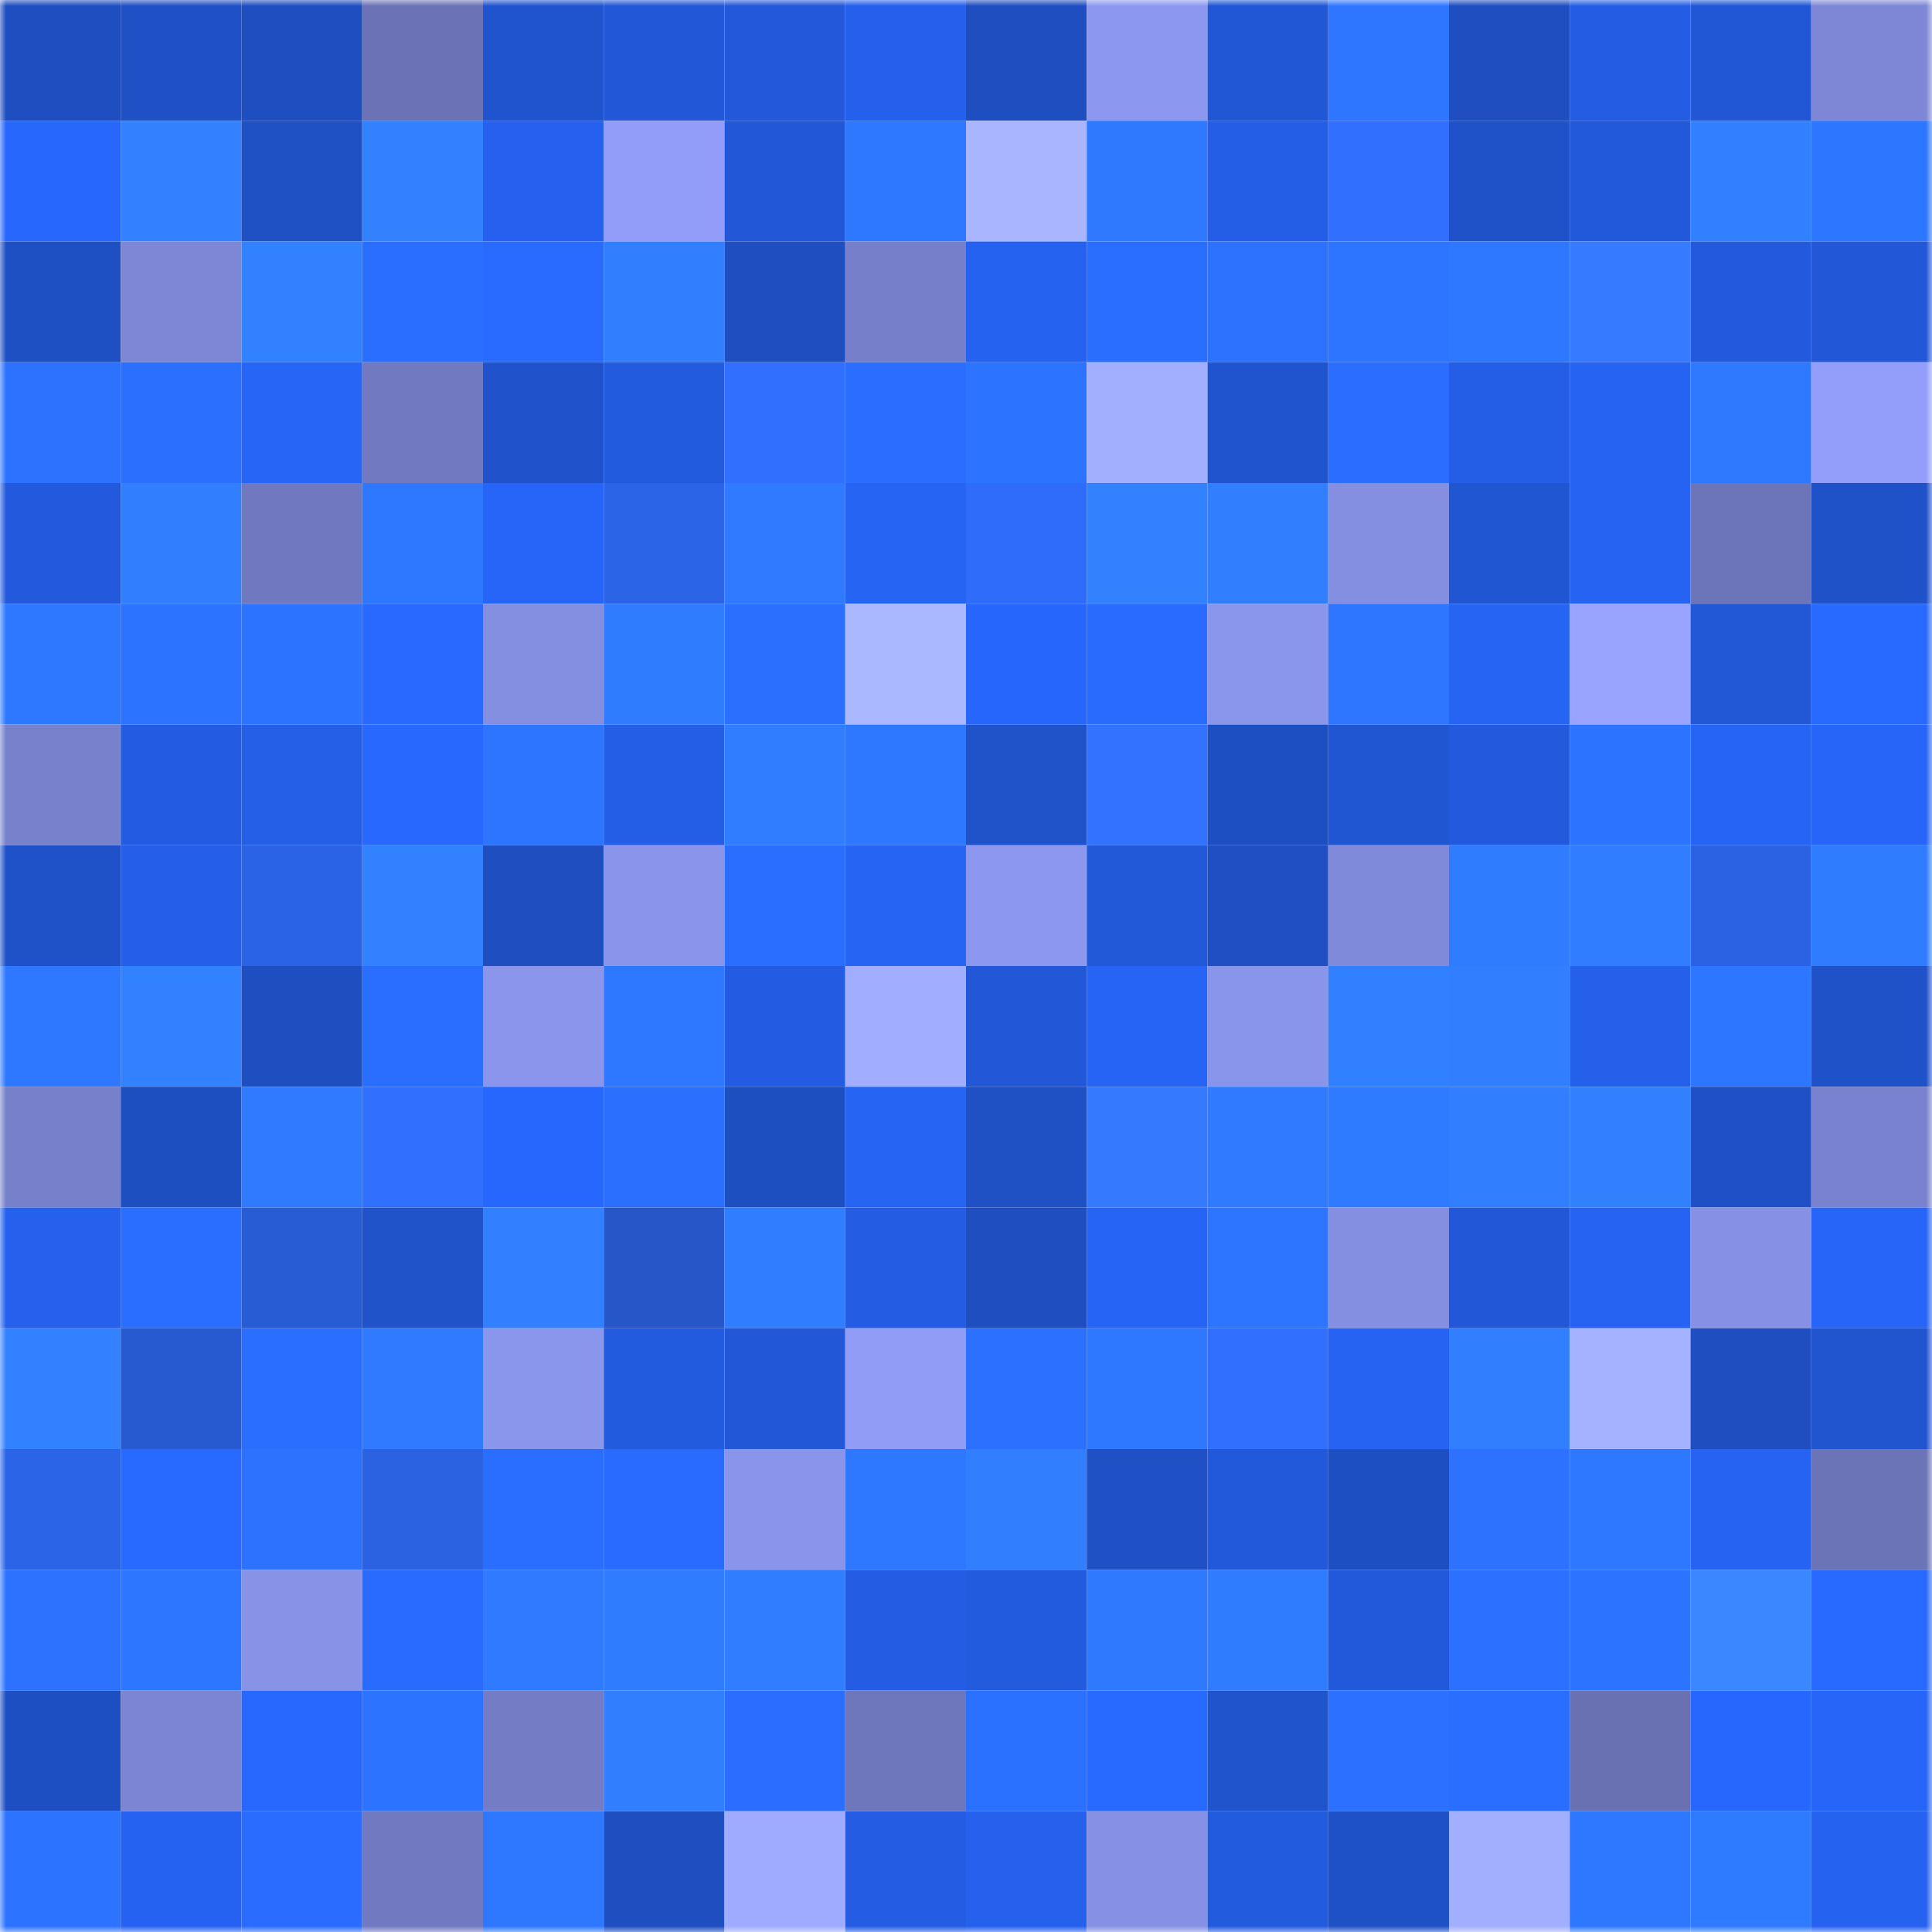 <svg viewBox="0 0 160 160" fill="none" role="img" xmlns="http://www.w3.org/2000/svg" width="240" height="240" name="basenames%2Czosodk.base.eth"><mask id="1390676157" mask-type="alpha" maskUnits="userSpaceOnUse" x="0" y="0" width="160" height="160"><rect width="160" height="160" fill="#FFFFFF"></rect></mask><g mask="url(#1390676157)"><rect x="0" y="0" width="10" height="10" fill="#1e4ebf"></rect><rect x="10" y="0" width="10" height="10" fill="#1f50c5"></rect><rect x="20" y="0" width="10" height="10" fill="#1e4ebf"></rect><rect x="30" y="0" width="10" height="10" fill="#6b73b6"></rect><rect x="40" y="0" width="10" height="10" fill="#2054ce"></rect><rect x="50" y="0" width="10" height="10" fill="#2258d7"></rect><rect x="60" y="0" width="10" height="10" fill="#2258d9"></rect><rect x="70" y="0" width="10" height="10" fill="#2560ec"></rect><rect x="80" y="0" width="10" height="10" fill="#1e4ebf"></rect><rect x="90" y="0" width="10" height="10" fill="#8c98f0"></rect><rect x="100" y="0" width="10" height="10" fill="#2157d4"></rect><rect x="110" y="0" width="10" height="10" fill="#2e76ff"></rect><rect x="120" y="0" width="10" height="10" fill="#1e4ebf"></rect><rect x="130" y="0" width="10" height="10" fill="#245de3"></rect><rect x="140" y="0" width="10" height="10" fill="#2157d5"></rect><rect x="150" y="0" width="10" height="10" fill="#7d87d5"></rect><rect x="0" y="10" width="10" height="10" fill="#2867fc"></rect><rect x="10" y="10" width="10" height="10" fill="#3281ff"></rect><rect x="20" y="10" width="10" height="10" fill="#1f50c4"></rect><rect x="30" y="10" width="10" height="10" fill="#3282ff"></rect><rect x="40" y="10" width="10" height="10" fill="#2561ee"></rect><rect x="50" y="10" width="10" height="10" fill="#929df9"></rect><rect x="60" y="10" width="10" height="10" fill="#2258d8"></rect><rect x="70" y="10" width="10" height="10" fill="#2e77ff"></rect><rect x="80" y="10" width="10" height="10" fill="#a9b6ff"></rect><rect x="90" y="10" width="10" height="10" fill="#2f79ff"></rect><rect x="100" y="10" width="10" height="10" fill="#245ee6"></rect><rect x="110" y="10" width="10" height="10" fill="#316fff"></rect><rect x="120" y="10" width="10" height="10" fill="#1f51c8"></rect><rect x="130" y="10" width="10" height="10" fill="#2259db"></rect><rect x="140" y="10" width="10" height="10" fill="#3180ff"></rect><rect x="150" y="10" width="10" height="10" fill="#2d76ff"></rect><rect x="0" y="20" width="10" height="10" fill="#1f50c3"></rect><rect x="10" y="20" width="10" height="10" fill="#7d87d6"></rect><rect x="20" y="20" width="10" height="10" fill="#3282ff"></rect><rect x="30" y="20" width="10" height="10" fill="#2a6eff"></rect><rect x="40" y="20" width="10" height="10" fill="#296bff"></rect><rect x="50" y="20" width="10" height="10" fill="#317fff"></rect><rect x="60" y="20" width="10" height="10" fill="#1e4ebf"></rect><rect x="70" y="20" width="10" height="10" fill="#7680ca"></rect><rect x="80" y="20" width="10" height="10" fill="#2662f0"></rect><rect x="90" y="20" width="10" height="10" fill="#2a6eff"></rect><rect x="100" y="20" width="10" height="10" fill="#2c72ff"></rect><rect x="110" y="20" width="10" height="10" fill="#2d75ff"></rect><rect x="120" y="20" width="10" height="10" fill="#2e78ff"></rect><rect x="130" y="20" width="10" height="10" fill="#357aff"></rect><rect x="140" y="20" width="10" height="10" fill="#235add"></rect><rect x="150" y="20" width="10" height="10" fill="#2258d8"></rect><rect x="0" y="30" width="10" height="10" fill="#2c72ff"></rect><rect x="10" y="30" width="10" height="10" fill="#2b6fff"></rect><rect x="20" y="30" width="10" height="10" fill="#2765f7"></rect><rect x="30" y="30" width="10" height="10" fill="#717ac1"></rect><rect x="40" y="30" width="10" height="10" fill="#2053cb"></rect><rect x="50" y="30" width="10" height="10" fill="#235bdf"></rect><rect x="60" y="30" width="10" height="10" fill="#306fff"></rect><rect x="70" y="30" width="10" height="10" fill="#2a6dff"></rect><rect x="80" y="30" width="10" height="10" fill="#2c73ff"></rect><rect x="90" y="30" width="10" height="10" fill="#a2afff"></rect><rect x="100" y="30" width="10" height="10" fill="#2054cf"></rect><rect x="110" y="30" width="10" height="10" fill="#2a6dff"></rect><rect x="120" y="30" width="10" height="10" fill="#245ee7"></rect><rect x="130" y="30" width="10" height="10" fill="#2663f3"></rect><rect x="140" y="30" width="10" height="10" fill="#2f79ff"></rect><rect x="150" y="30" width="10" height="10" fill="#929efa"></rect><rect x="0" y="40" width="10" height="10" fill="#235add"></rect><rect x="10" y="40" width="10" height="10" fill="#317eff"></rect><rect x="20" y="40" width="10" height="10" fill="#7079bf"></rect><rect x="30" y="40" width="10" height="10" fill="#2e78ff"></rect><rect x="40" y="40" width="10" height="10" fill="#2765f8"></rect><rect x="50" y="40" width="10" height="10" fill="#2c64e7"></rect><rect x="60" y="40" width="10" height="10" fill="#2f7aff"></rect><rect x="70" y="40" width="10" height="10" fill="#2664f4"></rect><rect x="80" y="40" width="10" height="10" fill="#2f6cfa"></rect><rect x="90" y="40" width="10" height="10" fill="#3281ff"></rect><rect x="100" y="40" width="10" height="10" fill="#317eff"></rect><rect x="110" y="40" width="10" height="10" fill="#848fe2"></rect><rect x="120" y="40" width="10" height="10" fill="#2156d3"></rect><rect x="130" y="40" width="10" height="10" fill="#2663f3"></rect><rect x="140" y="40" width="10" height="10" fill="#6c75b9"></rect><rect x="150" y="40" width="10" height="10" fill="#1f52c8"></rect><rect x="0" y="50" width="10" height="10" fill="#2e78ff"></rect><rect x="10" y="50" width="10" height="10" fill="#2c73ff"></rect><rect x="20" y="50" width="10" height="10" fill="#2c73ff"></rect><rect x="30" y="50" width="10" height="10" fill="#2969ff"></rect><rect x="40" y="50" width="10" height="10" fill="#848fe2"></rect><rect x="50" y="50" width="10" height="10" fill="#307cff"></rect><rect x="60" y="50" width="10" height="10" fill="#2b6fff"></rect><rect x="70" y="50" width="10" height="10" fill="#aab8ff"></rect><rect x="80" y="50" width="10" height="10" fill="#2766fa"></rect><rect x="90" y="50" width="10" height="10" fill="#296bff"></rect><rect x="100" y="50" width="10" height="10" fill="#8a95ec"></rect><rect x="110" y="50" width="10" height="10" fill="#2e76ff"></rect><rect x="120" y="50" width="10" height="10" fill="#2664f4"></rect><rect x="130" y="50" width="10" height="10" fill="#98a4ff"></rect><rect x="140" y="50" width="10" height="10" fill="#2257d6"></rect><rect x="150" y="50" width="10" height="10" fill="#2869ff"></rect><rect x="0" y="60" width="10" height="10" fill="#7781cc"></rect><rect x="10" y="60" width="10" height="10" fill="#235ce1"></rect><rect x="20" y="60" width="10" height="10" fill="#245fe8"></rect><rect x="30" y="60" width="10" height="10" fill="#2868fe"></rect><rect x="40" y="60" width="10" height="10" fill="#2d74ff"></rect><rect x="50" y="60" width="10" height="10" fill="#245ee7"></rect><rect x="60" y="60" width="10" height="10" fill="#307eff"></rect><rect x="70" y="60" width="10" height="10" fill="#2e77ff"></rect><rect x="80" y="60" width="10" height="10" fill="#2052ca"></rect><rect x="90" y="60" width="10" height="10" fill="#3272ff"></rect><rect x="100" y="60" width="10" height="10" fill="#1e4fc2"></rect><rect x="110" y="60" width="10" height="10" fill="#2156d2"></rect><rect x="120" y="60" width="10" height="10" fill="#235add"></rect><rect x="130" y="60" width="10" height="10" fill="#2c74ff"></rect><rect x="140" y="60" width="10" height="10" fill="#2664f5"></rect><rect x="150" y="60" width="10" height="10" fill="#2765f8"></rect><rect x="0" y="70" width="10" height="10" fill="#1f52c9"></rect><rect x="10" y="70" width="10" height="10" fill="#255fe9"></rect><rect x="20" y="70" width="10" height="10" fill="#2b63e6"></rect><rect x="30" y="70" width="10" height="10" fill="#3282ff"></rect><rect x="40" y="70" width="10" height="10" fill="#1e4ebf"></rect><rect x="50" y="70" width="10" height="10" fill="#8994ea"></rect><rect x="60" y="70" width="10" height="10" fill="#2a6eff"></rect><rect x="70" y="70" width="10" height="10" fill="#2664f4"></rect><rect x="80" y="70" width="10" height="10" fill="#8c97ef"></rect><rect x="90" y="70" width="10" height="10" fill="#2259d9"></rect><rect x="100" y="70" width="10" height="10" fill="#1f4fc3"></rect><rect x="110" y="70" width="10" height="10" fill="#808adb"></rect><rect x="120" y="70" width="10" height="10" fill="#307cff"></rect><rect x="130" y="70" width="10" height="10" fill="#307dff"></rect><rect x="140" y="70" width="10" height="10" fill="#2b62e4"></rect><rect x="150" y="70" width="10" height="10" fill="#307cff"></rect><rect x="0" y="80" width="10" height="10" fill="#2e78ff"></rect><rect x="10" y="80" width="10" height="10" fill="#3281ff"></rect><rect x="20" y="80" width="10" height="10" fill="#1e4ec0"></rect><rect x="30" y="80" width="10" height="10" fill="#2a6eff"></rect><rect x="40" y="80" width="10" height="10" fill="#8a95eb"></rect><rect x="50" y="80" width="10" height="10" fill="#2e78ff"></rect><rect x="60" y="80" width="10" height="10" fill="#235ce2"></rect><rect x="70" y="80" width="10" height="10" fill="#a1aeff"></rect><rect x="80" y="80" width="10" height="10" fill="#2258d7"></rect><rect x="90" y="80" width="10" height="10" fill="#2664f5"></rect><rect x="100" y="80" width="10" height="10" fill="#8994eb"></rect><rect x="110" y="80" width="10" height="10" fill="#3180ff"></rect><rect x="120" y="80" width="10" height="10" fill="#317fff"></rect><rect x="130" y="80" width="10" height="10" fill="#2560eb"></rect><rect x="140" y="80" width="10" height="10" fill="#2d76ff"></rect><rect x="150" y="80" width="10" height="10" fill="#1f52c8"></rect><rect x="0" y="90" width="10" height="10" fill="#7781cb"></rect><rect x="10" y="90" width="10" height="10" fill="#1e4fc1"></rect><rect x="20" y="90" width="10" height="10" fill="#2f7aff"></rect><rect x="30" y="90" width="10" height="10" fill="#316fff"></rect><rect x="40" y="90" width="10" height="10" fill="#2867fd"></rect><rect x="50" y="90" width="10" height="10" fill="#2b6fff"></rect><rect x="60" y="90" width="10" height="10" fill="#1e4fc1"></rect><rect x="70" y="90" width="10" height="10" fill="#2664f4"></rect><rect x="80" y="90" width="10" height="10" fill="#1f50c4"></rect><rect x="90" y="90" width="10" height="10" fill="#3579ff"></rect><rect x="100" y="90" width="10" height="10" fill="#2f7aff"></rect><rect x="110" y="90" width="10" height="10" fill="#2f7bff"></rect><rect x="120" y="90" width="10" height="10" fill="#317fff"></rect><rect x="130" y="90" width="10" height="10" fill="#3181ff"></rect><rect x="140" y="90" width="10" height="10" fill="#1f50c5"></rect><rect x="150" y="90" width="10" height="10" fill="#7882ce"></rect><rect x="0" y="100" width="10" height="10" fill="#2561ed"></rect><rect x="10" y="100" width="10" height="10" fill="#2a6eff"></rect><rect x="20" y="100" width="10" height="10" fill="#285cd5"></rect><rect x="30" y="100" width="10" height="10" fill="#2052ca"></rect><rect x="40" y="100" width="10" height="10" fill="#3180ff"></rect><rect x="50" y="100" width="10" height="10" fill="#2656c7"></rect><rect x="60" y="100" width="10" height="10" fill="#307dff"></rect><rect x="70" y="100" width="10" height="10" fill="#245de4"></rect><rect x="80" y="100" width="10" height="10" fill="#1e4ebf"></rect><rect x="90" y="100" width="10" height="10" fill="#2664f5"></rect><rect x="100" y="100" width="10" height="10" fill="#2d74ff"></rect><rect x="110" y="100" width="10" height="10" fill="#848fe2"></rect><rect x="120" y="100" width="10" height="10" fill="#2258d8"></rect><rect x="130" y="100" width="10" height="10" fill="#2663f3"></rect><rect x="140" y="100" width="10" height="10" fill="#8691e5"></rect><rect x="150" y="100" width="10" height="10" fill="#2765f8"></rect><rect x="0" y="110" width="10" height="10" fill="#3281ff"></rect><rect x="10" y="110" width="10" height="10" fill="#275ad1"></rect><rect x="20" y="110" width="10" height="10" fill="#2a6eff"></rect><rect x="30" y="110" width="10" height="10" fill="#2f7aff"></rect><rect x="40" y="110" width="10" height="10" fill="#8a95ec"></rect><rect x="50" y="110" width="10" height="10" fill="#235bdf"></rect><rect x="60" y="110" width="10" height="10" fill="#2258d7"></rect><rect x="70" y="110" width="10" height="10" fill="#909cf6"></rect><rect x="80" y="110" width="10" height="10" fill="#2b70ff"></rect><rect x="90" y="110" width="10" height="10" fill="#2e78ff"></rect><rect x="100" y="110" width="10" height="10" fill="#306fff"></rect><rect x="110" y="110" width="10" height="10" fill="#2663f2"></rect><rect x="120" y="110" width="10" height="10" fill="#317eff"></rect><rect x="130" y="110" width="10" height="10" fill="#a5b2ff"></rect><rect x="140" y="110" width="10" height="10" fill="#1e4ebf"></rect><rect x="150" y="110" width="10" height="10" fill="#2155d0"></rect><rect x="0" y="120" width="10" height="10" fill="#2c64e8"></rect><rect x="10" y="120" width="10" height="10" fill="#2869ff"></rect><rect x="20" y="120" width="10" height="10" fill="#2c72ff"></rect><rect x="30" y="120" width="10" height="10" fill="#2b62e2"></rect><rect x="40" y="120" width="10" height="10" fill="#2a6eff"></rect><rect x="50" y="120" width="10" height="10" fill="#296bff"></rect><rect x="60" y="120" width="10" height="10" fill="#8994ea"></rect><rect x="70" y="120" width="10" height="10" fill="#2e77ff"></rect><rect x="80" y="120" width="10" height="10" fill="#317fff"></rect><rect x="90" y="120" width="10" height="10" fill="#1f50c5"></rect><rect x="100" y="120" width="10" height="10" fill="#2259da"></rect><rect x="110" y="120" width="10" height="10" fill="#1e4fc2"></rect><rect x="120" y="120" width="10" height="10" fill="#2c71ff"></rect><rect x="130" y="120" width="10" height="10" fill="#2e77ff"></rect><rect x="140" y="120" width="10" height="10" fill="#2663f3"></rect><rect x="150" y="120" width="10" height="10" fill="#6c74b8"></rect><rect x="0" y="130" width="10" height="10" fill="#2c72ff"></rect><rect x="10" y="130" width="10" height="10" fill="#2d76ff"></rect><rect x="20" y="130" width="10" height="10" fill="#8893e8"></rect><rect x="30" y="130" width="10" height="10" fill="#296bff"></rect><rect x="40" y="130" width="10" height="10" fill="#2f7aff"></rect><rect x="50" y="130" width="10" height="10" fill="#307cff"></rect><rect x="60" y="130" width="10" height="10" fill="#307eff"></rect><rect x="70" y="130" width="10" height="10" fill="#245de4"></rect><rect x="80" y="130" width="10" height="10" fill="#235bdf"></rect><rect x="90" y="130" width="10" height="10" fill="#2f79ff"></rect><rect x="100" y="130" width="10" height="10" fill="#307cff"></rect><rect x="110" y="130" width="10" height="10" fill="#2259da"></rect><rect x="120" y="130" width="10" height="10" fill="#2b70ff"></rect><rect x="130" y="130" width="10" height="10" fill="#2c74ff"></rect><rect x="140" y="130" width="10" height="10" fill="#3b87ff"></rect><rect x="150" y="130" width="10" height="10" fill="#2869ff"></rect><rect x="0" y="140" width="10" height="10" fill="#1e4fc2"></rect><rect x="10" y="140" width="10" height="10" fill="#7b85d2"></rect><rect x="20" y="140" width="10" height="10" fill="#2868ff"></rect><rect x="30" y="140" width="10" height="10" fill="#2c73ff"></rect><rect x="40" y="140" width="10" height="10" fill="#737cc4"></rect><rect x="50" y="140" width="10" height="10" fill="#317fff"></rect><rect x="60" y="140" width="10" height="10" fill="#2a6dff"></rect><rect x="70" y="140" width="10" height="10" fill="#6e77bb"></rect><rect x="80" y="140" width="10" height="10" fill="#2b71ff"></rect><rect x="90" y="140" width="10" height="10" fill="#2869ff"></rect><rect x="100" y="140" width="10" height="10" fill="#2054cd"></rect><rect x="110" y="140" width="10" height="10" fill="#2b70ff"></rect><rect x="120" y="140" width="10" height="10" fill="#2a6eff"></rect><rect x="130" y="140" width="10" height="10" fill="#6971b3"></rect><rect x="140" y="140" width="10" height="10" fill="#2867fe"></rect><rect x="150" y="140" width="10" height="10" fill="#2765f8"></rect><rect x="0" y="150" width="10" height="10" fill="#2c73ff"></rect><rect x="10" y="150" width="10" height="10" fill="#2662f1"></rect><rect x="20" y="150" width="10" height="10" fill="#2a6cff"></rect><rect x="30" y="150" width="10" height="10" fill="#717ac1"></rect><rect x="40" y="150" width="10" height="10" fill="#2e78ff"></rect><rect x="50" y="150" width="10" height="10" fill="#1e4ebf"></rect><rect x="60" y="150" width="10" height="10" fill="#9fabff"></rect><rect x="70" y="150" width="10" height="10" fill="#245de4"></rect><rect x="80" y="150" width="10" height="10" fill="#2561ed"></rect><rect x="90" y="150" width="10" height="10" fill="#8691e5"></rect><rect x="100" y="150" width="10" height="10" fill="#235bdf"></rect><rect x="110" y="150" width="10" height="10" fill="#1f51c6"></rect><rect x="120" y="150" width="10" height="10" fill="#a2afff"></rect><rect x="130" y="150" width="10" height="10" fill="#2e77ff"></rect><rect x="140" y="150" width="10" height="10" fill="#2f7bff"></rect><rect x="150" y="150" width="10" height="10" fill="#2662f0"></rect></g></svg>